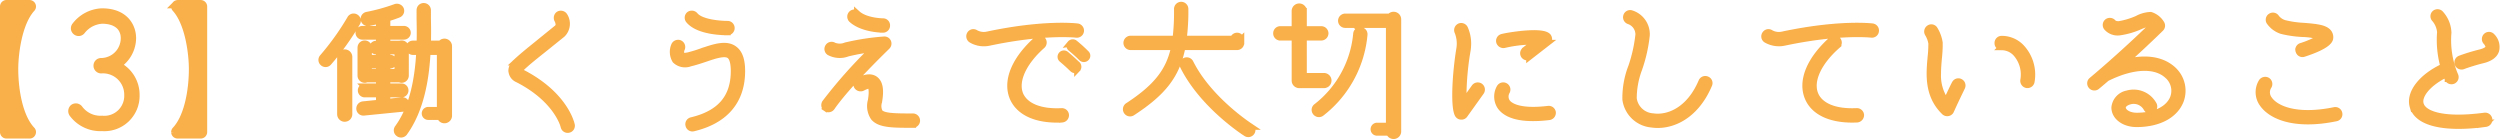 <svg xmlns="http://www.w3.org/2000/svg" width="396.083" height="22.024"><path data-name="パス 41707" d="M1.028 21.452h3.648a.5.5 0 00.48-.312.517.517 0 00-.1-.576c-1.968-2.088-2.664-6.36-2.664-9.648 0-2.28.552-7.2 2.664-9.528a.51.51 0 00.1-.576.552.552 0 00-.48-.312H1.028a.533.533 0 00-.528.528v19.896a.533.533 0 00.528.528zM11.9 4.032A.7.7 0 0012 5.04a.7.7 0 001.008-.1 4.323 4.323 0 013.168-1.68c2.16 0 3.456 1.032 3.456 2.808a3.641 3.641 0 01-3.6 3.624.707.707 0 00-.72.72.722.722 0 00.72.72 3.875 3.875 0 014.152 3.96 3.659 3.659 0 01-4.012 3.74 4.084 4.084 0 01-3.576-1.68.753.753 0 00-1.032-.12.775.775 0 00-.1 1.032 5.532 5.532 0 004.7 2.208 5.09 5.09 0 005.452-5.18 5.262 5.262 0 00-2.88-4.776 5.2 5.2 0 002.328-4.248c0-1.968-1.3-4.248-4.9-4.248A5.632 5.632 0 0011.9 4.032zm15.716 16.892a.7.7 0 00.048.216.525.525 0 00.48.312h3.652a.533.533 0 00.528-.528V1.032a.533.533 0 00-.528-.528h-3.648a.742.742 0 00-.192.048.084.084 0 01-.048.024.421.421 0 00-.12.1c-.024.048-.072.072-.1.12l-.024.024a.7.7 0 00-.048.216.5.5 0 00.144.36c2.112 2.328 2.664 7.248 2.664 9.528 0 3.288-.7 7.56-2.664 9.648a.529.529 0 00-.144.352zm42.8-14.304a.675.675 0 00-.576.312h-2.068a70.527 70.527 0 000-3.912V1.604a.641.641 0 00-.648-.624.62.62 0 00-.624.624v1.44c.024 1.08.048 2.424 0 3.888h-1.056a.641.641 0 00-.648.624.645.645 0 00.648.648h1.008c-.216 4.008-.96 8.688-3.436 12.072a.622.622 0 00.144.888.642.642 0 00.888-.12c2.664-3.672 3.456-8.64 3.672-12.84h1.996v9.24h-1.872a.533.533 0 00-.528.528.533.533 0 00.528.528h1.9a.673.673 0 00.672.532.7.7 0 00.7-.7V7.316a.7.7 0 00-.7-.696zM56.348 2.732a.61.61 0 00-.864.24 41.286 41.286 0 01-4.368 6.1.616.616 0 00.048.888.616.616 0 00.888-.048A40.848 40.848 0 0056.588 3.6a.629.629 0 00-.24-.868zm-1.732 5.592a.7.7 0 00-.7.72v9.048a.7.7 0 00.7.7.7.7 0 00.7-.7V9.044a.7.7 0 00-.7-.72zm9.744 8.16a.6.6 0 00-.6-.576l-2.424.264v-1.248h2.28a.594.594 0 00.6-.6.594.594 0 00-.6-.6h-2.28v-1.176h2.02a.484.484 0 00.264.072.645.645 0 00.648-.648v-4.44a.641.641 0 00-.648-.624.863.863 0 00-.264.048H61.34V5.78h2.64a.589.589 0 00.6-.576.594.594 0 00-.6-.6h-2.64v-1.7a17.184 17.184 0 001.776-.6.632.632 0 00.384-.816.678.678 0 00-.84-.36 30.159 30.159 0 01-4.488 1.248.626.626 0 00-.528.72.649.649 0 00.744.528c.048-.024.744-.144 1.68-.36v1.344h-2.64a.594.594 0 00-.6.6.589.589 0 00.6.576h2.64V6.96h-.48a.584.584 0 00-.576.576.584.584 0 00.576.576h.48v1.08h-1.652v-1.66a.635.635 0 00-.624-.624.641.641 0 00-.648.624v4.44a.645.645 0 00.648.648.484.484 0 00.264-.072h2.016v1.176h-2.28a.594.594 0 00-.6.6.594.594 0 00.6.6h2.28v1.3a.088.088 0 00.024.072l-2.568.264a.645.645 0 00-.576.7.624.624 0 00.7.552l6.264-.624a.576.576 0 00.448-.704zm-3.02-6.144h.48a.569.569 0 00.576-.576.569.569 0 00-.576-.576h-.48v-1.08h1.656v3.312H61.34zm-1.272 1.08h-1.652v-1.08h1.656zm21.912 1.128c6.336 3.216 7.344 7.464 7.344 7.512a.629.629 0 00.744.48.627.627 0 00.5-.744c-.048-.216-1.08-4.872-8.016-8.376-.168-.1-.24-.192-.24-.24a.806.806 0 01.288-.408c.984-.936 2.016-1.752 3.552-2.976l2.952-2.376a2.339 2.339 0 00.312-2.928.679.679 0 00-.888-.216.642.642 0 00-.288.552.664.664 0 00.072.312 1.812 1.812 0 01.216.72.723.723 0 01-.264.576l-2.9 2.352c-1.56 1.272-2.592 2.088-3.648 3.072a1.823 1.823 0 00-.672 1.32.528.528 0 00.024.192 1.534 1.534 0 00.912 1.176zm33.288-7.464a.625.625 0 00.624-.648.625.625 0 00-.648-.624c-1.1 0-4.176-.216-5.136-1.392a.672.672 0 00-.912-.1.639.639 0 00-.072.888c1.536 1.876 5.692 1.876 6.144 1.876zm-5.952 4.948c.816-.192 1.608-.456 2.4-.72 1.536-.528 3.12-1.056 3.864-.528.456.336.7 1.152.7 2.472 0 4.2-2.184 6.744-6.72 7.824a.61.61 0 00-.456.768.61.61 0 00.768.456c5.016-1.2 7.68-4.32 7.68-9.048 0-1.776-.408-2.9-1.248-3.5-1.248-.912-3.072-.312-4.992.336a21.957 21.957 0 01-2.256.7c-.672.144-1.008.072-1.1-.048a1.441 1.441 0 01.072-1.08.65.65 0 00-.36-.816.655.655 0 00-.84.36 2.59 2.59 0 00.168 2.352 2.222 2.222 0 002.32.472zm30.576-5.352a.62.62 0 00.624-.628.611.611 0 00-.624-.648c-.024 0-2.736-.024-4.08-1.248a.669.669 0 00-.912.048.646.646 0 00.048.912c1.728 1.536 4.824 1.56 4.944 1.56zm-9 12.5a.648.648 0 00.888-.168c2.592-3.744 8.712-9.576 8.76-9.648a.629.629 0 00.144-.72.612.612 0 00-.624-.36 38.461 38.461 0 00-6.072.936 2.477 2.477 0 01-1.9 0 .625.625 0 00-.864.192.619.619 0 00.168.864 3.5 3.5 0 002.928.168 35.274 35.274 0 014.032-.72 76.093 76.093 0 00-7.632 8.568.677.677 0 00-.1.36.637.637 0 00.272.528zm8.352-1.032c.336-1.9.144-3.024-.6-3.576-.888-.648-2.088-.048-2.592.192a.668.668 0 00-.288.864.668.668 0 00.864.288c.816-.432 1.152-.408 1.248-.312.048.024.456.384.12 2.328a3.227 3.227 0 00.432 2.688c.96 1.128 3.048 1.128 6.216 1.128a.641.641 0 00.624-.648.635.635 0 00-.624-.624c-2.616 0-4.68 0-5.256-.672a2.133 2.133 0 01-.144-1.656zm31.44-5.208a.522.522 0 000-.72c-.048-.024-.744-.72-1.8-1.608a.5.5 0 00-.72.072.494.494 0 00.072.7c1.032.864 1.7 1.56 1.728 1.56a.522.522 0 00.72-.004zm-1.1-4.032a.522.522 0 00.048.72 21.7 21.7 0 011.728 1.56.522.522 0 00.72 0 .481.481 0 000-.72 22.634 22.634 0 00-1.776-1.608.5.5 0 00-.724.048zm-12.84-.168c8.736-1.848 13.728-1.272 13.776-1.272a.63.63 0 00.72-.552.638.638 0 00-.552-.7c-.216-.024-5.232-.624-14.208 1.272a2.678 2.678 0 01-1.92-.264.619.619 0 00-.864.168.652.652 0 00.168.888 3.917 3.917 0 002.876.46zm11.52 12.168a.657.657 0 00.6-.672.626.626 0 00-.672-.6c-3.408.168-5.784-.816-6.576-2.688-.84-2.112.5-5.064 3.5-7.728a.642.642 0 00.072-.888.671.671 0 00-.912-.072c-3.48 3.1-4.92 6.5-3.84 9.168 1.008 2.424 3.84 3.672 7.824 3.48zm28.368-12.1v-.48a.645.645 0 00-.648-.648.641.641 0 00-.6.48h-7.872a34.991 34.991 0 00.264-4.728.641.641 0 00-.624-.648.645.645 0 00-.648.648 35.284 35.284 0 01-.24 4.728h-7.128a.645.645 0 00-.648.648.641.641 0 00.648.624h6.912c-.792 3.792-2.784 6.36-7.344 9.336a.633.633 0 00-.192.888.625.625 0 00.864.192c4.8-3.12 7.056-5.856 7.944-10.416h8.664a.641.641 0 00.644-.62zm1.484 13.252c-.072-.048-6.576-4.224-9.528-10.128a.632.632 0 00-.84-.288.668.668 0 00-.288.864c3.12 6.216 9.7 10.44 9.96 10.608a.628.628 0 00.888-.192.625.625 0 00-.192-.864zm22.68 1.464a.7.7 0 00.7-.7V3.064a.7.7 0 00-.7-.7.715.715 0 00-.576.288h-7.08a.645.645 0 00-.648.648.641.641 0 00.648.624h6.936V19.94h-1.9a.533.533 0 00-.528.528.518.518 0 00.528.528h1.92a.72.72 0 00.7.528zm-5.208-16.728a.614.614 0 00-.7.576 16.5 16.5 0 01-6.312 11.52.622.622 0 00-.144.888.648.648 0 00.888.168 17.744 17.744 0 006.84-12.48.637.637 0 00-.572-.672zm-12.744 1.128h2.3v6.84a.7.7 0 00.7.7h3.912a.7.7 0 00.7-.7.7.7 0 00-.7-.7h-3.216V5.92h2.784a.645.645 0 00.648-.648.641.641 0 00-.648-.624h-2.784v-2.9a.7.7 0 00-.7-.7.7.7 0 00-.7.7v2.9h-2.3a.62.62 0 00-.624.624.625.625 0 00.628.652zM231.5 18.452a.594.594 0 00.552-.264l2.592-3.624a.647.647 0 00-.144-.888.643.643 0 00-.888.144s-.96 1.344-1.728 2.424a14.388 14.388 0 01-.048-1.1 44.727 44.727 0 01.672-7.248 6.974 6.974 0 00.072-.96 5.869 5.869 0 00-.5-2.424.642.642 0 00-.84-.312.639.639 0 00-.288.864 5 5 0 01.288 2.616c-.672 4.08-.936 9.24-.264 10.464a.6.6 0 00.524.308zm13.776-1.176c-4.8.576-6.168-.6-6.528-1.128a1.608 1.608 0 01-.024-1.656.637.637 0 00-.264-.864.637.637 0 00-.864.264 2.873 2.873 0 00.1 2.976c.768 1.1 2.712 2.256 7.728 1.656a.657.657 0 00.576-.7.63.63 0 00-.724-.548zm-.168-10.464a.747.747 0 00.216-.936c-.624-1.224-6.552-.216-7.32 0a.62.62 0 00-.456.768.677.677 0 00.792.456 19.976 19.976 0 014.992-.528c-.816.648-1.824 1.416-1.824 1.416a.074.074 0 01.048-.024.69.69 0 00-.216.48.635.635 0 00.624.624.508.508 0 00.336-.1v.024zm24.48 6.12c-1.968 4.632-5.376 5.88-7.728 5.52a3.284 3.284 0 01-3.044-2.832 13.184 13.184 0 01.864-4.7 23.743 23.743 0 001.2-5.328 3.451 3.451 0 00-2.404-3.46.616.616 0 00-.792.384.632.632 0 00.384.816 2.242 2.242 0 011.536 2.16 23.515 23.515 0 01-1.128 5.064 13.623 13.623 0 00-.936 5.208 4.573 4.573 0 004.128 3.936c2.784.432 6.84-.96 9.1-6.288a.606.606 0 00-.336-.816.632.632 0 00-.844.336zm27.6-8.016a.62.62 0 00-.528-.7c-.216-.024-5.232-.624-14.208 1.272a2.637 2.637 0 01-1.92-.264.619.619 0 00-.864.168.625.625 0 00.144.888 4 4 0 002.9.456c8.736-1.848 13.728-1.272 13.776-1.272a.608.608 0 00.7-.548zm-6.1 2.3a.618.618 0 00.048-.888.639.639 0 00-.888-.072c-3.48 3.1-4.92 6.5-3.84 9.168.984 2.424 3.84 3.672 7.824 3.48a.676.676 0 00.6-.672.64.64 0 00-.672-.6c-3.408.168-5.808-.816-6.576-2.688-.86-2.112.484-5.06 3.508-7.724zm14.928-.36a19.006 19.006 0 01-.12 2.208c-.24 2.664-.552 6.024 2.16 8.664a.644.644 0 00.576.168.623.623 0 00.456-.36c.816-1.824 1.752-3.7 1.752-3.72a.632.632 0 00-.288-.84.612.612 0 00-.84.288c-.024 0-.672 1.344-1.368 2.856a7.033 7.033 0 01-1.32-4.488c0-.84.072-1.656.144-2.448.072-.72.12-1.392.12-2.016v-.384a5.631 5.631 0 00-.768-2.112.6.6 0 00-.864-.216.643.643 0 00-.216.864 4.241 4.241 0 01.576 1.54zm11.136.6a3.061 3.061 0 012.328 1.1 5.052 5.052 0 011.1 4.176.657.657 0 00.552.72.643.643 0 00.72-.552 6.328 6.328 0 00-1.44-5.208A4.288 4.288 0 00317.1 6.18a.626.626 0 00-.6.672.605.605 0 00.656.608zm27.1 3.552c-1.776-1.608-4.536-1.968-7.7-1.08 1.656-1.512 3.672-3.36 5.76-5.4a.625.625 0 00.1-.816 3.043 3.043 0 00-1.68-1.32 4.883 4.883 0 00-2.136.6 12.028 12.028 0 01-2.88.864c-.672.024-.936-.264-.936-.288a.67.67 0 00-.888-.12.644.644 0 00-.144.864 2.273 2.273 0 002.064.792 11.915 11.915 0 003.24-.936 8.228 8.228 0 011.488-.5 1.123 1.123 0 01.48.36c-5.04 4.9-9.552 8.64-9.6 8.688a.59.59 0 00-.24.48.652.652 0 00.144.408.642.642 0 00.888.1c.024-.024.6-.5 1.56-1.32a.084.084 0 00.048-.024c4.056-2.016 7.632-2.184 9.576-.408a3.2 3.2 0 01.912 3.552c-.7 1.776-2.856 2.856-5.784 2.856-1.392 0-2.232-.7-2.232-1.32 0-.408.456-.816 1.1-.984a2.328 2.328 0 012.712 1.128.64.64 0 00.864.24.635.635 0 00.216-.888 3.611 3.611 0 00-4.152-1.7 2.488 2.488 0 00-2.016 2.196c0 1.468 1.508 2.6 3.5 2.6 3.48 0 6.072-1.392 6.96-3.672a4.5 4.5 0 00-1.224-4.948zm19.9-3.1a.565.565 0 00.048.192.61.61 0 00.792.408c4.056-1.32 4.152-2.232 4.176-2.52a1.24 1.24 0 00-.288-.888c-.576-.672-1.848-.816-3.912-.984a15.66 15.66 0 01-3.1-.456 2.577 2.577 0 01-1.248-.888.619.619 0 00-.864-.168.6.6 0 00-.288.528.551.551 0 00.1.336 3.825 3.825 0 001.92 1.416 17.4 17.4 0 003.384.48 10.642 10.642 0 012.952.5 15.289 15.289 0 01-3.216 1.44.613.613 0 00-.46.612zm6.452 10.064a.627.627 0 00-.744-.5c-5.928 1.22-9.264-.172-10.344-1.732a1.811 1.811 0 01-.1-2.088.654.654 0 00-.192-.888.672.672 0 00-.888.192 3.122 3.122 0 00.12 3.48c1.368 1.992 5.136 3.624 11.64 2.28a.627.627 0 00.508-.744zm11.664-1.128c.72 2.64 4.948 3.648 11.548 2.76a.638.638 0 00.552-.7.643.643 0 00-.72-.552c-6.864.912-9.744-.36-10.152-1.848-.408-1.44 1.32-3.432 4.032-4.728.168.432.288.672.288.72a.646.646 0 00.864.288.632.632 0 00.288-.84 14.339 14.339 0 01-1.08-6.768 4.676 4.676 0 00-1.224-3 .639.639 0 00-.888-.072.617.617 0 00-.048.888 3.664 3.664 0 01.888 2.088 15.721 15.721 0 00.528 5.472c-3.484 1.612-5.476 4.18-4.876 6.292zm10.608-8.5a30.5 30.5 0 00-3.12.96.64.64 0 00-.36.816.64.64 0 00.816.36c.888-.336 2.112-.7 2.952-.912 1.3-.288 2.088-.84 2.3-1.632a2.359 2.359 0 00-.672-2.184.616.616 0 00-.888-.024.638.638 0 00-.024.888c.168.168.48.648.384.96-.092.292-.596.58-1.388.772z" fill="#f9af4a" stroke="#f9af4a"/></svg>
